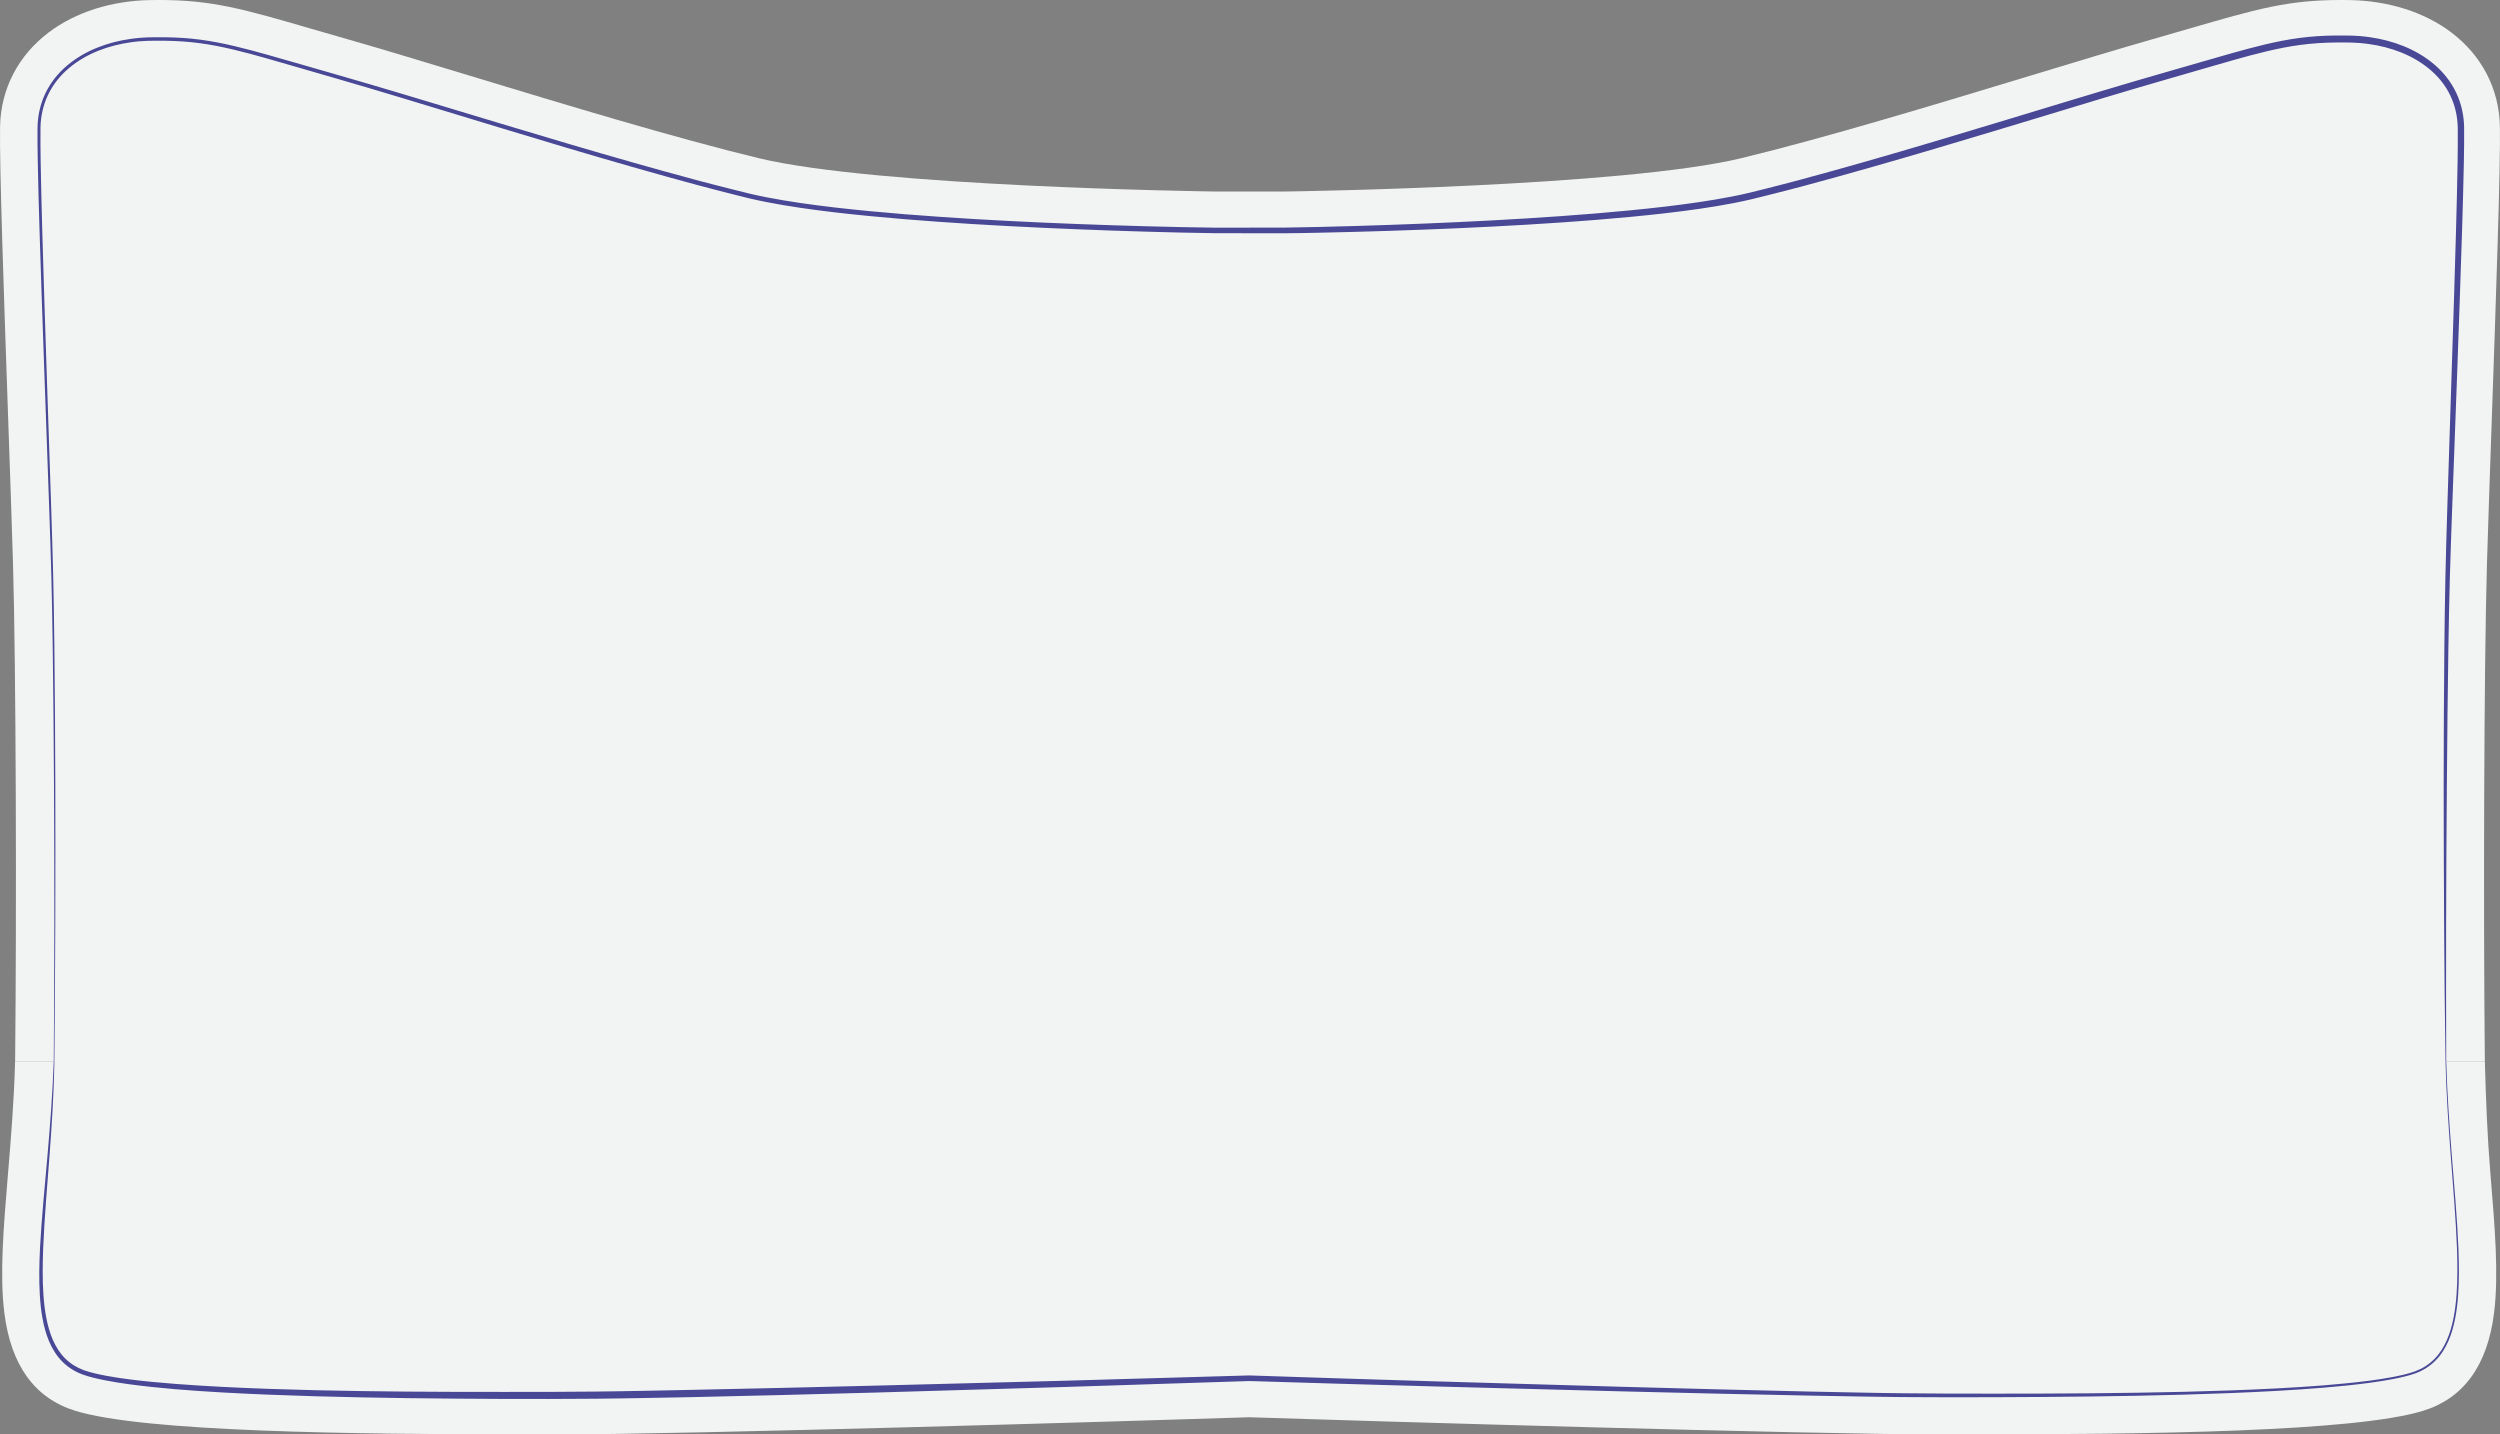<?xml version="1.0" encoding="UTF-8"?>
<svg id="_图层_1" data-name="图层 1" xmlns="http://www.w3.org/2000/svg" viewBox="0 0 1287.28 738.61">
  <rect x="0" y="0" width="1287.28" height="738.61" fill="#808080" stroke="none"/>
  <defs>
    <style>
      .cls-1 {
        fill: #f2f4f3;
      }

      .cls-2 {
        fill: #494896;
      }
    </style>
  </defs>
  <g>
    <path class="cls-1" d="M27.85,546.92c.74-72.36.55-200.65-1.11-257.69-1.66-57.04-7.2-196.03-6.65-223.72.55-27.69,26.03-44.86,57.59-45.41,31.56-.55,44.67,4.8,96.36,19.57,51.69,14.77,147.67,45.78,211.91,61.28,64.24,15.51,238.86,17.72,238.86,17.72h37.66s174.62-2.22,238.86-17.72c64.24-15.51,160.22-46.52,211.91-61.28,51.69-14.77,64.79-20.12,96.36-19.57,31.56.55,57.04,17.72,57.59,45.41.55,27.69-4.98,166.68-6.65,223.72-1.66,57.04-1.85,185.33-1.11,257.69"/>
    <path class="cls-1" d="M7.79,546.71c.78-76.61.48-202.75-1.1-256.9-.52-17.97-1.44-44.42-2.42-72.42C2.11,155.14-.35,84.59.04,65.11.43,45.76,9.36,28.53,25.19,16.61,38.91,6.27,57.43.39,77.34.04c1.58-.03,3.12-.04,4.62-.04,27.33,0,43.35,4.65,78.44,14.85,5.76,1.67,12.1,3.51,19.16,5.53,16.87,4.82,38.69,11.44,61.78,18.44,49.88,15.13,106.42,32.28,149.32,42.63,60.67,14.65,229.16,17.09,234.3,17.16h37.36c5.14-.07,173.63-2.51,234.3-17.16,42.9-10.36,99.44-27.5,149.32-42.63,23.1-7,44.91-13.62,61.78-18.44,7.06-2.02,13.39-3.86,19.15-5.53,35.1-10.2,51.12-14.85,78.45-14.85,1.5,0,3.04.01,4.62.04,19.91.35,38.43,6.23,52.14,16.56,15.83,11.93,24.77,29.15,25.15,48.5.39,19.49-2.07,90.04-4.23,152.29-.97,28-1.89,54.45-2.42,72.42-1.58,54.15-1.88,180.29-1.1,256.9"/>
    <g>
      <path class="cls-1" d="M27.85,546.92c.74-72.36.55-200.65-1.11-257.69-1.66-57.04-7.2-196.03-6.65-223.72.55-27.69,26.03-44.86,57.59-45.41,31.56-.55,44.67,4.8,96.36,19.57,51.69,14.77,147.67,45.78,211.91,61.28,64.24,15.51,238.86,17.72,238.86,17.72h37.66s174.62-2.22,238.86-17.72c64.24-15.51,160.22-46.52,211.91-61.28,51.69-14.77,64.79-20.12,96.36-19.57,31.56.55,57.04,17.72,57.59,45.41.55,27.69-4.98,166.68-6.65,223.72-1.66,57.04-1.85,185.33-1.11,257.69"/>
      <path class="cls-2" d="M27.67,546.92c.39-47.54.37-95.09.13-142.63-.13-23.77-.32-47.54-.66-71.31-.17-11.88-.38-23.77-.68-35.65-.29-11.88-.73-23.76-1.13-35.64-1.65-47.51-3.49-95.02-4.96-142.55-.35-11.88-.71-23.76-.92-35.65-.11-5.95-.19-11.89-.13-17.86.11-6.04,1.42-12.1,4.05-17.57,2.6-5.48,6.47-10.33,11.08-14.23,4.61-3.92,9.9-6.98,15.47-9.24,5.59-2.24,11.45-3.76,17.41-4.57,1.49-.23,2.98-.36,4.47-.52,1.5-.1,2.99-.23,4.49-.26,1.5-.07,2.99-.05,4.48-.07,1.49-.01,2.98-.03,4.48.02,5.97.08,11.95.44,17.88,1.23,5.93.78,11.8,1.95,17.6,3.32,5.81,1.36,11.55,2.93,17.28,4.54,5.73,1.6,11.44,3.27,17.15,4.91,11.41,3.32,22.85,6.53,34.26,9.9,11.41,3.35,22.79,6.78,34.17,10.21,45.52,13.73,90.98,27.65,136.88,39.92l8.62,2.24c2.87.75,5.75,1.49,8.63,2.19l8.64,2.14c2.89.62,5.75,1.33,8.67,1.85,11.62,2.25,23.38,3.86,35.17,5.23,23.58,2.7,47.28,4.45,70.99,5.89,23.72,1.41,47.46,2.43,71.21,3.21,11.87.39,23.75.71,35.63.96,5.93.12,11.89.25,17.8.3l17.82-.02,17.82-.02c5.91-.06,11.87-.2,17.8-.33,11.88-.28,23.75-.62,35.63-1.04,23.75-.83,47.48-1.9,71.19-3.36,23.7-1.49,47.4-3.29,70.96-6.04,11.77-1.4,23.53-3.02,35.11-5.3,2.91-.52,5.76-1.24,8.64-1.87l8.63-2.15c2.88-.71,5.75-1.45,8.62-2.21l8.61-2.26c45.87-12.34,91.29-26.36,136.8-40.13,11.38-3.44,22.76-6.87,34.17-10.23,11.42-3.37,22.85-6.59,34.26-9.91,5.71-1.65,11.42-3.32,17.15-4.92,5.73-1.61,11.49-3.19,17.31-4.56,5.82-1.38,11.72-2.56,17.69-3.34,5.97-.8,11.99-1.17,17.98-1.25,1.5-.04,3-.03,4.49-.01,1.5.02,2.98,0,4.51.07,1.52.03,3.03.16,4.54.26,1.51.16,3.02.29,4.52.52,6.01.83,11.95,2.36,17.61,4.64,5.65,2.3,11.02,5.4,15.71,9.39,4.69,3.98,8.64,8.92,11.29,14.52,2.68,5.59,4.02,11.79,4.12,17.93.05,5.99-.03,11.94-.14,17.89-.22,11.9-.59,23.78-.94,35.66-1.51,47.53-3.31,95.04-5.08,142.55-.42,11.88-.87,23.76-1.19,35.63-.32,11.87-.56,23.76-.75,35.64-.38,23.76-.61,47.53-.79,71.3-.39,47.54-.5,95.08-.33,142.62h-.36c-.37-23.77-.59-47.54-.73-71.31-.14-23.77-.22-47.55-.23-71.32.02-23.77.12-47.55.36-71.32.12-11.89.28-23.78.53-35.67.24-11.89.63-23.77.98-35.65,1.42-47.53,3.17-95.04,4.48-142.55.31-11.88.64-23.76.82-35.63.09-5.93.15-11.87.08-17.77-.12-5.73-1.37-11.41-3.85-16.54-2.46-5.14-6.1-9.68-10.49-13.37-4.38-3.7-9.43-6.61-14.8-8.77-5.38-2.13-11.04-3.58-16.8-4.35-1.44-.22-2.89-.34-4.33-.49-1.45-.09-2.9-.21-4.36-.24-1.45-.07-2.93-.04-4.41-.06-1.47,0-2.95-.02-4.42.03-5.89.09-11.75.45-17.57,1.24-5.82.77-11.59,1.93-17.33,3.29-5.74,1.35-11.45,2.92-17.16,4.53-5.71,1.6-11.41,3.28-17.12,4.93-11.41,3.34-22.86,6.57-34.23,9.94-11.39,3.36-22.76,6.81-34.14,10.26-45.5,13.76-90.99,27.69-136.97,40l-8.64,2.25c-2.88.75-5.76,1.5-8.65,2.2l-8.67,2.14c-2.93.63-5.85,1.35-8.79,1.88-11.75,2.28-23.56,3.88-35.4,5.26-23.67,2.7-47.41,4.45-71.16,5.88-23.75,1.41-47.51,2.42-71.28,3.19-11.89.39-23.77.7-35.66.95-5.95.12-11.88.25-17.85.29l-17.84-.02-17.84-.02c-5.97-.06-11.9-.2-17.85-.33-11.89-.28-23.77-.62-35.66-1.03-23.77-.83-47.53-1.89-71.27-3.34-23.74-1.48-47.47-3.28-71.12-6.03-11.82-1.4-23.63-3.03-35.35-5.33-2.94-.53-5.84-1.26-8.76-1.89l-8.66-2.16c-2.89-.71-5.77-1.46-8.64-2.22l-8.63-2.26c-45.94-12.37-91.39-26.39-136.88-40.21-11.37-3.45-22.74-6.91-34.14-10.28-11.38-3.38-22.82-6.62-34.23-9.96-5.71-1.66-11.41-3.33-17.12-4.94-5.71-1.62-11.43-3.19-17.2-4.55-5.76-1.37-11.56-2.54-17.41-3.31-5.85-.8-11.76-1.16-17.67-1.25-5.92-.06-11.84-.1-17.65.77-5.83.78-11.56,2.25-17.01,4.42-5.44,2.19-10.57,5.14-15.03,8.92-4.46,3.76-8.19,8.41-10.7,13.66-2.53,5.25-3.81,11.06-3.93,16.9-.07,5.92,0,11.86.09,17.8.19,11.88.52,23.76.83,35.64,1.35,47.52,3.06,95.03,4.6,142.55.37,11.88.77,23.76,1.04,35.65.27,11.89.45,23.77.59,35.66.28,23.77.42,47.55.48,71.32.12,47.55.01,95.09-.49,142.63h-.36Z"/>
    </g>
  </g>
  <g>
    <path class="cls-1" d="M1258.8,547.25c2.2,81.96,21.16,148.41-17.04,160.04-38.2,11.63-180.82,11.26-243.11,11.26-62.29,0-288-6.65-355.42-8.86-67.42,2.22-293.13,8.86-355.42,8.86s-204.92.37-243.11-11.26c-38.2-11.63-19.24-78.08-17.04-160.04"/>
    <path class="cls-1" d="M1279.49,546.71c.55,20.37,1.34,39.5,2.88,57.99,2.31,27.78,4.3,51.77,1.85,71.35-3.39,27.09-15.74,44.06-36.7,50.44-35.07,10.68-139.42,12.12-236.86,12.12h-12.01c-64.34,0-297.16-6.94-355.42-8.85-58.26,1.91-291.08,8.85-355.42,8.85h-12.01c-97.44,0-201.78-1.44-236.86-12.12-20.96-6.38-33.31-23.35-36.7-50.44-2.45-19.58-.46-43.57,1.85-71.35,1.54-18.5,3.13-37.62,3.67-57.99"/>
    <g>
      <path class="cls-1" d="M1259.43,546.71c2.2,81.96,20.53,148.95-17.67,160.58-38.2,11.63-180.82,11.26-243.11,11.26-62.29,0-288-6.65-355.42-8.86-67.42,2.22-293.13,8.86-355.42,8.86s-204.92.37-243.11-11.26c-38.2-11.63-19.04-78.62-16.85-160.58"/>
      <path class="cls-2" d="M1259.61,546.71c.46,16.03,1.56,32.03,2.84,48.01,1.25,15.98,2.75,31.96,3.42,48,.31,8.02.42,16.06-.14,24.08-.29,4.01-.74,8.02-1.51,11.98-.76,3.96-1.84,7.87-3.44,11.6-1.62,3.71-3.76,7.25-6.65,10.14-2.87,2.9-6.4,5.14-10.21,6.56-3.83,1.39-7.77,2.24-11.72,3.02-3.95.76-7.92,1.38-11.9,1.92-15.93,2.12-31.95,3.25-47.96,4.17-16.02.9-32.05,1.49-48.09,1.95-32.07.89-64.15,1.19-96.23,1.3-16.04.03-32.07.11-48.12-.06l-12.03-.14-12.03-.19-24.05-.43c-32.07-.62-64.14-1.37-96.2-2.17l-96.19-2.53-48.09-1.36-48.04-1.44-96.13,3.1-96.18,2.83c-32.06.87-64.13,1.72-96.2,2.39l-24.06.44-12.03.2-12.03.15c-16.06.18-32.09.12-48.13.1-32.08-.14-64.17-.46-96.25-1.37-16.04-.47-32.08-1.07-48.11-1.98-16.03-.93-32.06-2.09-48.01-4.26-3.99-.55-7.97-1.18-11.94-1.96-3.97-.79-7.91-1.65-11.82-3.06-3.89-1.46-7.51-3.74-10.43-6.73-2.94-2.97-5.1-6.6-6.71-10.38-1.59-3.79-2.63-7.76-3.36-11.75-.73-4-1.14-8.03-1.38-12.06-.47-8.06-.29-16.12.1-24.14.85-16.05,2.5-32,3.88-47.98,1.39-15.97,2.61-31.96,3.18-47.98h.36c-.3,16.05-1.29,32.07-2.5,48.07-1.18,15.99-2.63,31.97-3.28,47.97-.3,7.99-.43,16,.12,23.95.28,3.97.72,7.93,1.46,11.81.74,3.88,1.79,7.71,3.33,11.3,1.56,3.58,3.61,6.94,6.35,9.65,2.72,2.73,6.05,4.78,9.68,6.11,3.65,1.28,7.58,2.12,11.47,2.86,3.91.73,7.86,1.32,11.82,1.83,7.92,1.02,15.89,1.75,23.87,2.36,7.98.61,15.97,1.11,23.97,1.52,16,.83,32.01,1.35,48.03,1.73,32.04.74,64.11.9,96.17.87,16.03,0,32.07.04,48.08-.17l12.02-.16,12.02-.21,24.04-.48c32.06-.66,64.12-1.4,96.18-2.21l96.18-2.49,96.22-2.76,48.13,1.57,48.08,1.49,96.17,2.8c32.06.88,64.12,1.73,96.18,2.44l24.05.49,12.02.22,12.02.17c16.02.22,32.06.19,48.1.2,32.07,0,64.14-.17,96.19-.94,16.03-.39,32.05-.93,48.06-1.76,16-.86,32.01-1.94,47.89-3.99,3.97-.52,7.92-1.12,11.85-1.87,3.91-.76,7.85-1.6,11.56-2.93,3.7-1.37,7.11-3.5,9.89-6.3,2.8-2.78,4.9-6.21,6.49-9.83,1.58-3.64,2.66-7.5,3.42-11.4.77-3.91,1.24-7.89,1.54-11.87.59-7.98.51-16,.23-24-.61-16.01-2.05-31.99-3.24-47.98-1.21-15.99-2.26-32-2.66-48.04h.36Z"/>
    </g>
  </g>
</svg>